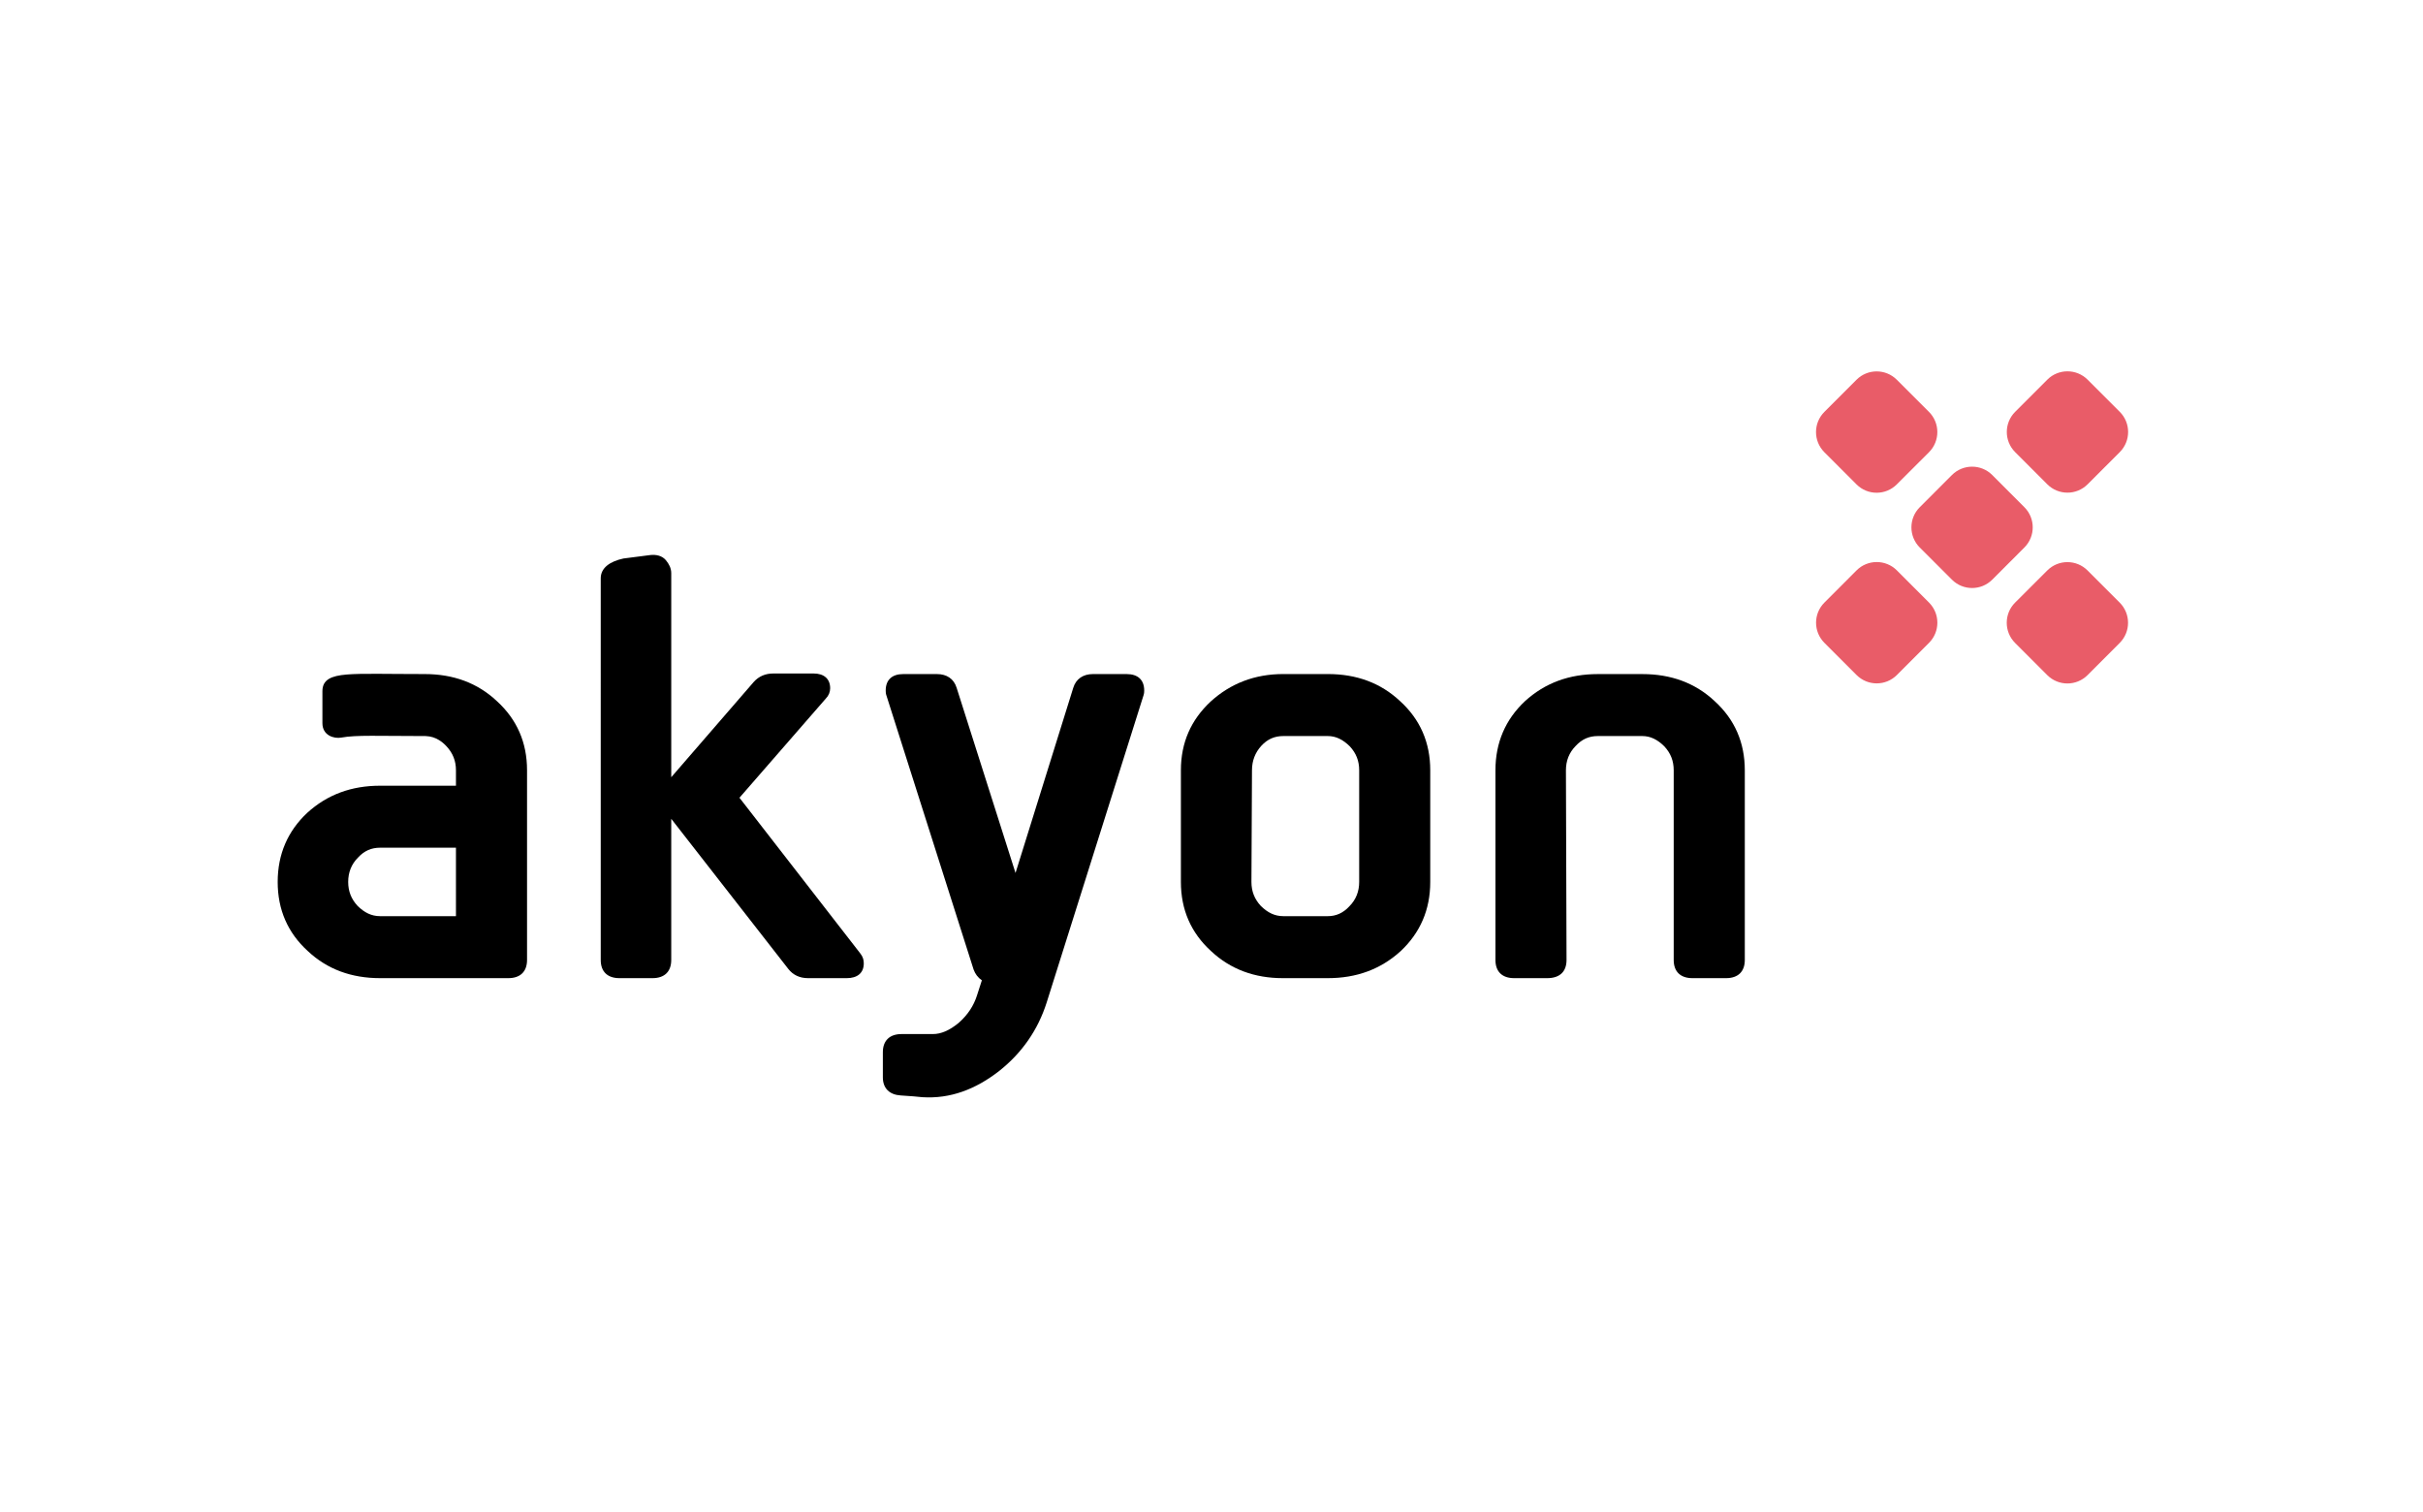 <?xml version="1.0" encoding="utf-8"?>
<!-- Generator: Adobe Illustrator 15.1.0, SVG Export Plug-In . SVG Version: 6.00 Build 0)  -->
<!DOCTYPE svg PUBLIC "-//W3C//DTD SVG 1.1//EN" "http://www.w3.org/Graphics/SVG/1.1/DTD/svg11.dtd">
<svg version="1.1" id="Ebene_1" xmlns="http://www.w3.org/2000/svg" xmlns:xlink="http://www.w3.org/1999/xlink" x="0px" y="0px"
	 width="141px" height="88px" viewBox="0 0 141 88" enable-background="new 0 0 141 88" xml:space="preserve">
<g>
	<g>
		<defs>
			<rect id="SVGID_1_" x="16.159" y="21.608" width="107.682" height="42.25"/>
		</defs>
		<clipPath id="SVGID_2_">
			<use xlink:href="#SVGID_1_"  overflow="visible"/>
		</clipPath>
		<path clip-path="url(#SVGID_2_)" fill="#E95C68" d="M121.479,33.195l1.872,1.872c0.647,0.648,0.647,1.697,0,2.345l-1.872,1.874
			c-0.648,0.647-1.697,0.647-2.344,0l-1.873-1.874c-0.647-0.648-0.647-1.697,0-2.345l1.873-1.871
			C119.782,32.548,120.831,32.548,121.479,33.195L121.479,33.195z M110.379,22.097l1.874,1.872c0.647,0.648,0.647,1.697,0,2.346
			l-1.874,1.872c-0.647,0.648-1.697,0.648-2.344,0l-1.871-1.872c-0.648-0.648-0.648-1.697,0-2.346l1.871-1.872
			C108.682,21.45,109.732,21.45,110.379,22.097L110.379,22.097z M117.266,23.965l1.871-1.872c0.647-0.647,1.697-0.647,2.346,0
			l1.872,1.872c0.647,0.647,0.647,1.697,0,2.344l-1.872,1.873c-0.648,0.648-1.698,0.648-2.346,0l-1.871-1.873
			C116.619,25.663,116.619,24.612,117.266,23.965L117.266,23.965z M111.715,29.515l1.873-1.874c0.648-0.647,1.698-0.647,2.345,0
			l1.871,1.874c0.647,0.647,0.647,1.697,0,2.344l-1.871,1.872c-0.647,0.648-1.697,0.648-2.345,0l-1.873-1.872
			C111.068,31.212,111.068,30.162,111.715,29.515L111.715,29.515z M106.167,35.064l1.871-1.873c0.647-0.647,1.698-0.647,2.345,0
			l1.871,1.873c0.648,0.647,0.648,1.696,0,2.344l-1.871,1.872c-0.647,0.648-1.698,0.648-2.345,0l-1.871-1.872
			C105.519,36.761,105.519,35.711,106.167,35.064L106.167,35.064z"/>
	</g>
	<path d="M79.094,44.824c0-0.548-0.176-0.994-0.541-1.39c-0.407-0.404-0.82-0.603-1.285-0.603h-2.586
		c-0.508,0-0.921,0.176-1.281,0.567c-0.362,0.394-0.545,0.875-0.545,1.425l-0.032,6.498c0,0.546,0.179,0.997,0.543,1.392
		c0.403,0.398,0.817,0.599,1.315,0.599h2.586c0.473,0,0.889-0.178,1.251-0.57c0.392-0.391,0.575-0.873,0.575-1.42V44.824
		L79.094,44.824z M81.512,55.342c-1.168,1.064-2.576,1.577-4.244,1.577h-2.62c-1.635,0-3.042-0.512-4.177-1.577
		c-1.168-1.065-1.752-2.411-1.752-4.021v-6.498c0-1.613,0.587-2.924,1.72-3.99c1.164-1.061,2.571-1.61,4.242-1.61h2.586
		c1.667,0,3.074,0.512,4.209,1.578c1.169,1.064,1.753,2.41,1.753,4.022v6.498C83.231,52.931,82.646,54.276,81.512,55.342
		L81.512,55.342z"/>
	<path d="M26.533,49.328H22.12c-0.508,0-0.921,0.179-1.282,0.57c-0.393,0.392-0.576,0.874-0.576,1.422
		c0,0.547,0.18,0.997,0.544,1.391c0.402,0.399,0.816,0.601,1.314,0.601h4.413V49.328L26.533,49.328z M24.762,42.832
		c-1.353-0.001-2.366-0.018-3.149-0.016c-0.767,0.002-1.314,0.024-1.759,0.105c-0.415,0.075-1.092-0.121-1.092-0.84v-1.861
		c0-0.681,0.524-0.892,1.404-0.969c0.892-0.075,2.334-0.027,4.54-0.027c1.668,0,3.076,0.51,4.21,1.576
		c1.168,1.066,1.754,2.41,1.754,4.021V55.86c0,0.678-0.392,1.059-1.091,1.059H22.12c-1.667,0-3.074-0.512-4.209-1.577
		c-1.169-1.064-1.752-2.41-1.752-4.021c0-1.613,0.585-2.958,1.719-4.022c1.167-1.063,2.574-1.578,4.242-1.578h4.413v-0.898
		c0-0.547-0.181-0.997-0.545-1.391c-0.138-0.15-0.281-0.269-0.431-0.361c-0.23-0.144-0.48-0.224-0.763-0.237L24.762,42.832
		L24.762,42.832z"/>
	<g>
		<defs>
			<rect id="SVGID_3_" x="16.159" y="21.608" width="107.682" height="42.25"/>
		</defs>
		<clipPath id="SVGID_4_">
			<use xlink:href="#SVGID_3_"  overflow="visible"/>
		</clipPath>
		<path clip-path="url(#SVGID_4_)" d="M100.443,56.919h-1.955c-0.7,0-1.091-0.38-1.091-1.059V44.824c0-0.547-0.177-0.995-0.542-1.39
			c-0.405-0.404-0.82-0.603-1.285-0.603h-2.586c-0.508,0-0.923,0.178-1.285,0.569c-0.389,0.391-0.574,0.873-0.574,1.422L91.16,55.86
			c0,0.684-0.397,1.059-1.125,1.059h-1.922c-0.7,0-1.09-0.38-1.09-1.059V44.824c0-1.612,0.585-2.958,1.719-4.023
			c1.166-1.062,2.574-1.576,4.242-1.576h2.586c1.668,0,3.076,0.512,4.211,1.576c1.168,1.065,1.753,2.411,1.753,4.023V55.86
			C101.534,56.539,101.143,56.919,100.443,56.919L100.443,56.919z"/>
		<path clip-path="url(#SVGID_4_)" d="M60.907,58.34c-0.509,1.594-1.429,2.92-2.75,3.971c-1.389,1.086-2.866,1.638-4.482,1.535
			c-0.295-0.034-0.695-0.066-1.253-0.101c-0.658-0.039-1.047-0.412-1.047-1.056v-1.459c0-0.675,0.393-1.058,1.092-1.058h1.822
			c0.469,0,0.953-0.203,1.496-0.648c0.539-0.474,0.881-1.008,1.069-1.603l0.283-0.877c-0.229-0.153-0.385-0.367-0.48-0.624
			l-5.073-15.946c-0.023-0.064-0.033-0.118-0.037-0.166c-0.006-0.045-0.006-0.085-0.006-0.126c0-0.617,0.364-0.958,1.024-0.958
			h1.957c0.572,0,0.987,0.277,1.147,0.8l3.426,10.774l3.36-10.774c0.16-0.521,0.576-0.8,1.148-0.8h1.956
			c0.661,0,1.025,0.341,1.025,0.958c0,0.041,0,0.081-0.006,0.126c-0.005,0.049-0.017,0.102-0.038,0.166L60.907,58.34L60.907,58.34z"
			/>
	</g>
	<path d="M50.265,56.06c0,0.57-0.385,0.859-0.991,0.859H47.02c-0.488,0-0.878-0.19-1.149-0.539l-6.81-8.733v8.213
		c0,0.678-0.391,1.059-1.091,1.059h-1.922c-0.7,0-1.09-0.381-1.09-1.059V33.653c0-0.615,0.542-0.985,1.322-1.154
		c0.53-0.066,1.071-0.135,1.566-0.201c0.335-0.035,0.68,0.034,0.905,0.302c0.18,0.218,0.31,0.46,0.31,0.755v11.872l4.795-5.538
		c0.306-0.344,0.694-0.498,1.141-0.498h2.354c0.58,0,0.958,0.296,0.958,0.859c0,0.22-0.088,0.436-0.256,0.603l-5.022,5.768
		l7.027,9.054C50.219,55.678,50.265,55.854,50.265,56.06L50.265,56.06z"/>
</g>
</svg>
